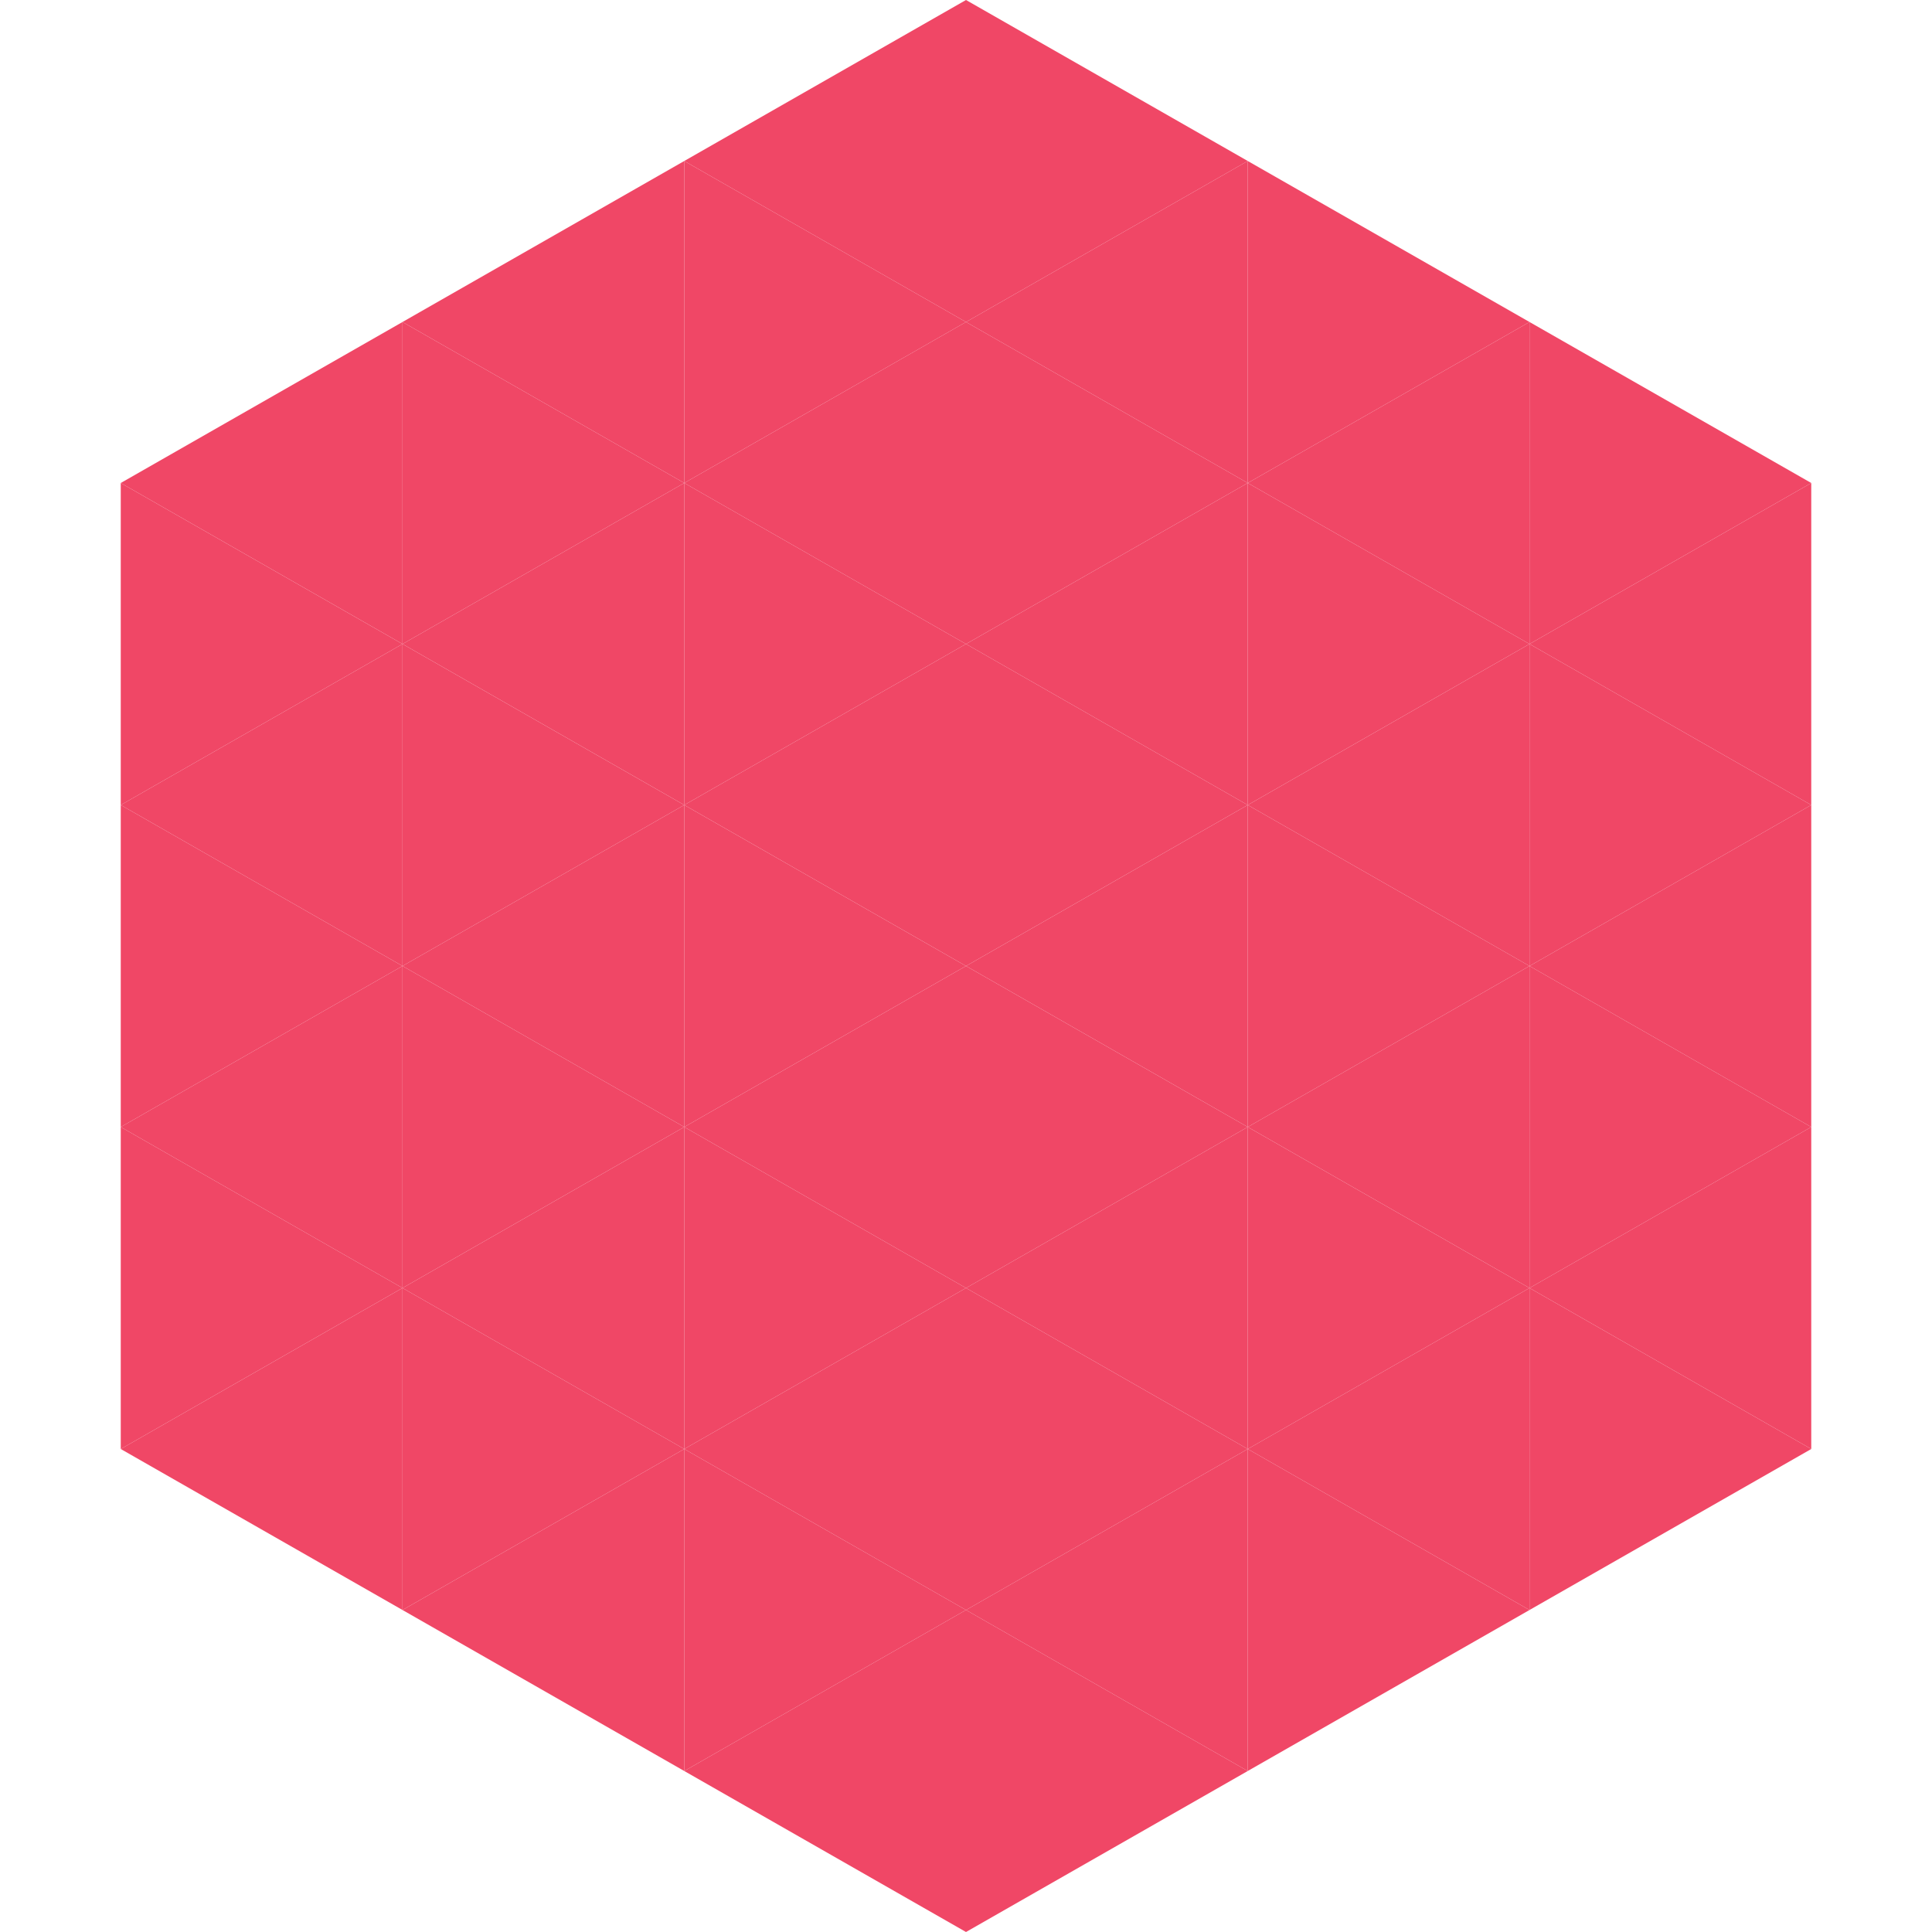 <?xml version="1.0"?>
<!-- Generated by SVGo -->
<svg width="240" height="240"
     xmlns="http://www.w3.org/2000/svg"
     xmlns:xlink="http://www.w3.org/1999/xlink">
<polygon points="50,40 15,60 50,80" style="fill:rgb(240,71,102)" />
<polygon points="190,40 225,60 190,80" style="fill:rgb(240,71,102)" />
<polygon points="15,60 50,80 15,100" style="fill:rgb(240,71,102)" />
<polygon points="225,60 190,80 225,100" style="fill:rgb(240,71,102)" />
<polygon points="50,80 15,100 50,120" style="fill:rgb(240,71,102)" />
<polygon points="190,80 225,100 190,120" style="fill:rgb(240,71,102)" />
<polygon points="15,100 50,120 15,140" style="fill:rgb(240,71,102)" />
<polygon points="225,100 190,120 225,140" style="fill:rgb(240,71,102)" />
<polygon points="50,120 15,140 50,160" style="fill:rgb(240,71,102)" />
<polygon points="190,120 225,140 190,160" style="fill:rgb(240,71,102)" />
<polygon points="15,140 50,160 15,180" style="fill:rgb(240,71,102)" />
<polygon points="225,140 190,160 225,180" style="fill:rgb(240,71,102)" />
<polygon points="50,160 15,180 50,200" style="fill:rgb(240,71,102)" />
<polygon points="190,160 225,180 190,200" style="fill:rgb(240,71,102)" />
<polygon points="15,180 50,200 15,220" style="fill:rgb(255,255,255); fill-opacity:0" />
<polygon points="225,180 190,200 225,220" style="fill:rgb(255,255,255); fill-opacity:0" />
<polygon points="50,0 85,20 50,40" style="fill:rgb(255,255,255); fill-opacity:0" />
<polygon points="190,0 155,20 190,40" style="fill:rgb(255,255,255); fill-opacity:0" />
<polygon points="85,20 50,40 85,60" style="fill:rgb(240,71,102)" />
<polygon points="155,20 190,40 155,60" style="fill:rgb(240,71,102)" />
<polygon points="50,40 85,60 50,80" style="fill:rgb(240,71,102)" />
<polygon points="190,40 155,60 190,80" style="fill:rgb(240,71,102)" />
<polygon points="85,60 50,80 85,100" style="fill:rgb(240,71,102)" />
<polygon points="155,60 190,80 155,100" style="fill:rgb(240,71,102)" />
<polygon points="50,80 85,100 50,120" style="fill:rgb(240,71,102)" />
<polygon points="190,80 155,100 190,120" style="fill:rgb(240,71,102)" />
<polygon points="85,100 50,120 85,140" style="fill:rgb(240,71,102)" />
<polygon points="155,100 190,120 155,140" style="fill:rgb(240,71,102)" />
<polygon points="50,120 85,140 50,160" style="fill:rgb(240,71,102)" />
<polygon points="190,120 155,140 190,160" style="fill:rgb(240,71,102)" />
<polygon points="85,140 50,160 85,180" style="fill:rgb(240,71,102)" />
<polygon points="155,140 190,160 155,180" style="fill:rgb(240,71,102)" />
<polygon points="50,160 85,180 50,200" style="fill:rgb(240,71,102)" />
<polygon points="190,160 155,180 190,200" style="fill:rgb(240,71,102)" />
<polygon points="85,180 50,200 85,220" style="fill:rgb(240,71,102)" />
<polygon points="155,180 190,200 155,220" style="fill:rgb(240,71,102)" />
<polygon points="120,0 85,20 120,40" style="fill:rgb(240,71,102)" />
<polygon points="120,0 155,20 120,40" style="fill:rgb(240,71,102)" />
<polygon points="85,20 120,40 85,60" style="fill:rgb(240,71,102)" />
<polygon points="155,20 120,40 155,60" style="fill:rgb(240,71,102)" />
<polygon points="120,40 85,60 120,80" style="fill:rgb(240,71,102)" />
<polygon points="120,40 155,60 120,80" style="fill:rgb(240,71,102)" />
<polygon points="85,60 120,80 85,100" style="fill:rgb(240,71,102)" />
<polygon points="155,60 120,80 155,100" style="fill:rgb(240,71,102)" />
<polygon points="120,80 85,100 120,120" style="fill:rgb(240,71,102)" />
<polygon points="120,80 155,100 120,120" style="fill:rgb(240,71,102)" />
<polygon points="85,100 120,120 85,140" style="fill:rgb(240,71,102)" />
<polygon points="155,100 120,120 155,140" style="fill:rgb(240,71,102)" />
<polygon points="120,120 85,140 120,160" style="fill:rgb(240,71,102)" />
<polygon points="120,120 155,140 120,160" style="fill:rgb(240,71,102)" />
<polygon points="85,140 120,160 85,180" style="fill:rgb(240,71,102)" />
<polygon points="155,140 120,160 155,180" style="fill:rgb(240,71,102)" />
<polygon points="120,160 85,180 120,200" style="fill:rgb(240,71,102)" />
<polygon points="120,160 155,180 120,200" style="fill:rgb(240,71,102)" />
<polygon points="85,180 120,200 85,220" style="fill:rgb(240,71,102)" />
<polygon points="155,180 120,200 155,220" style="fill:rgb(240,71,102)" />
<polygon points="120,200 85,220 120,240" style="fill:rgb(240,71,102)" />
<polygon points="120,200 155,220 120,240" style="fill:rgb(240,71,102)" />
<polygon points="85,220 120,240 85,260" style="fill:rgb(255,255,255); fill-opacity:0" />
<polygon points="155,220 120,240 155,260" style="fill:rgb(255,255,255); fill-opacity:0" />
</svg>
